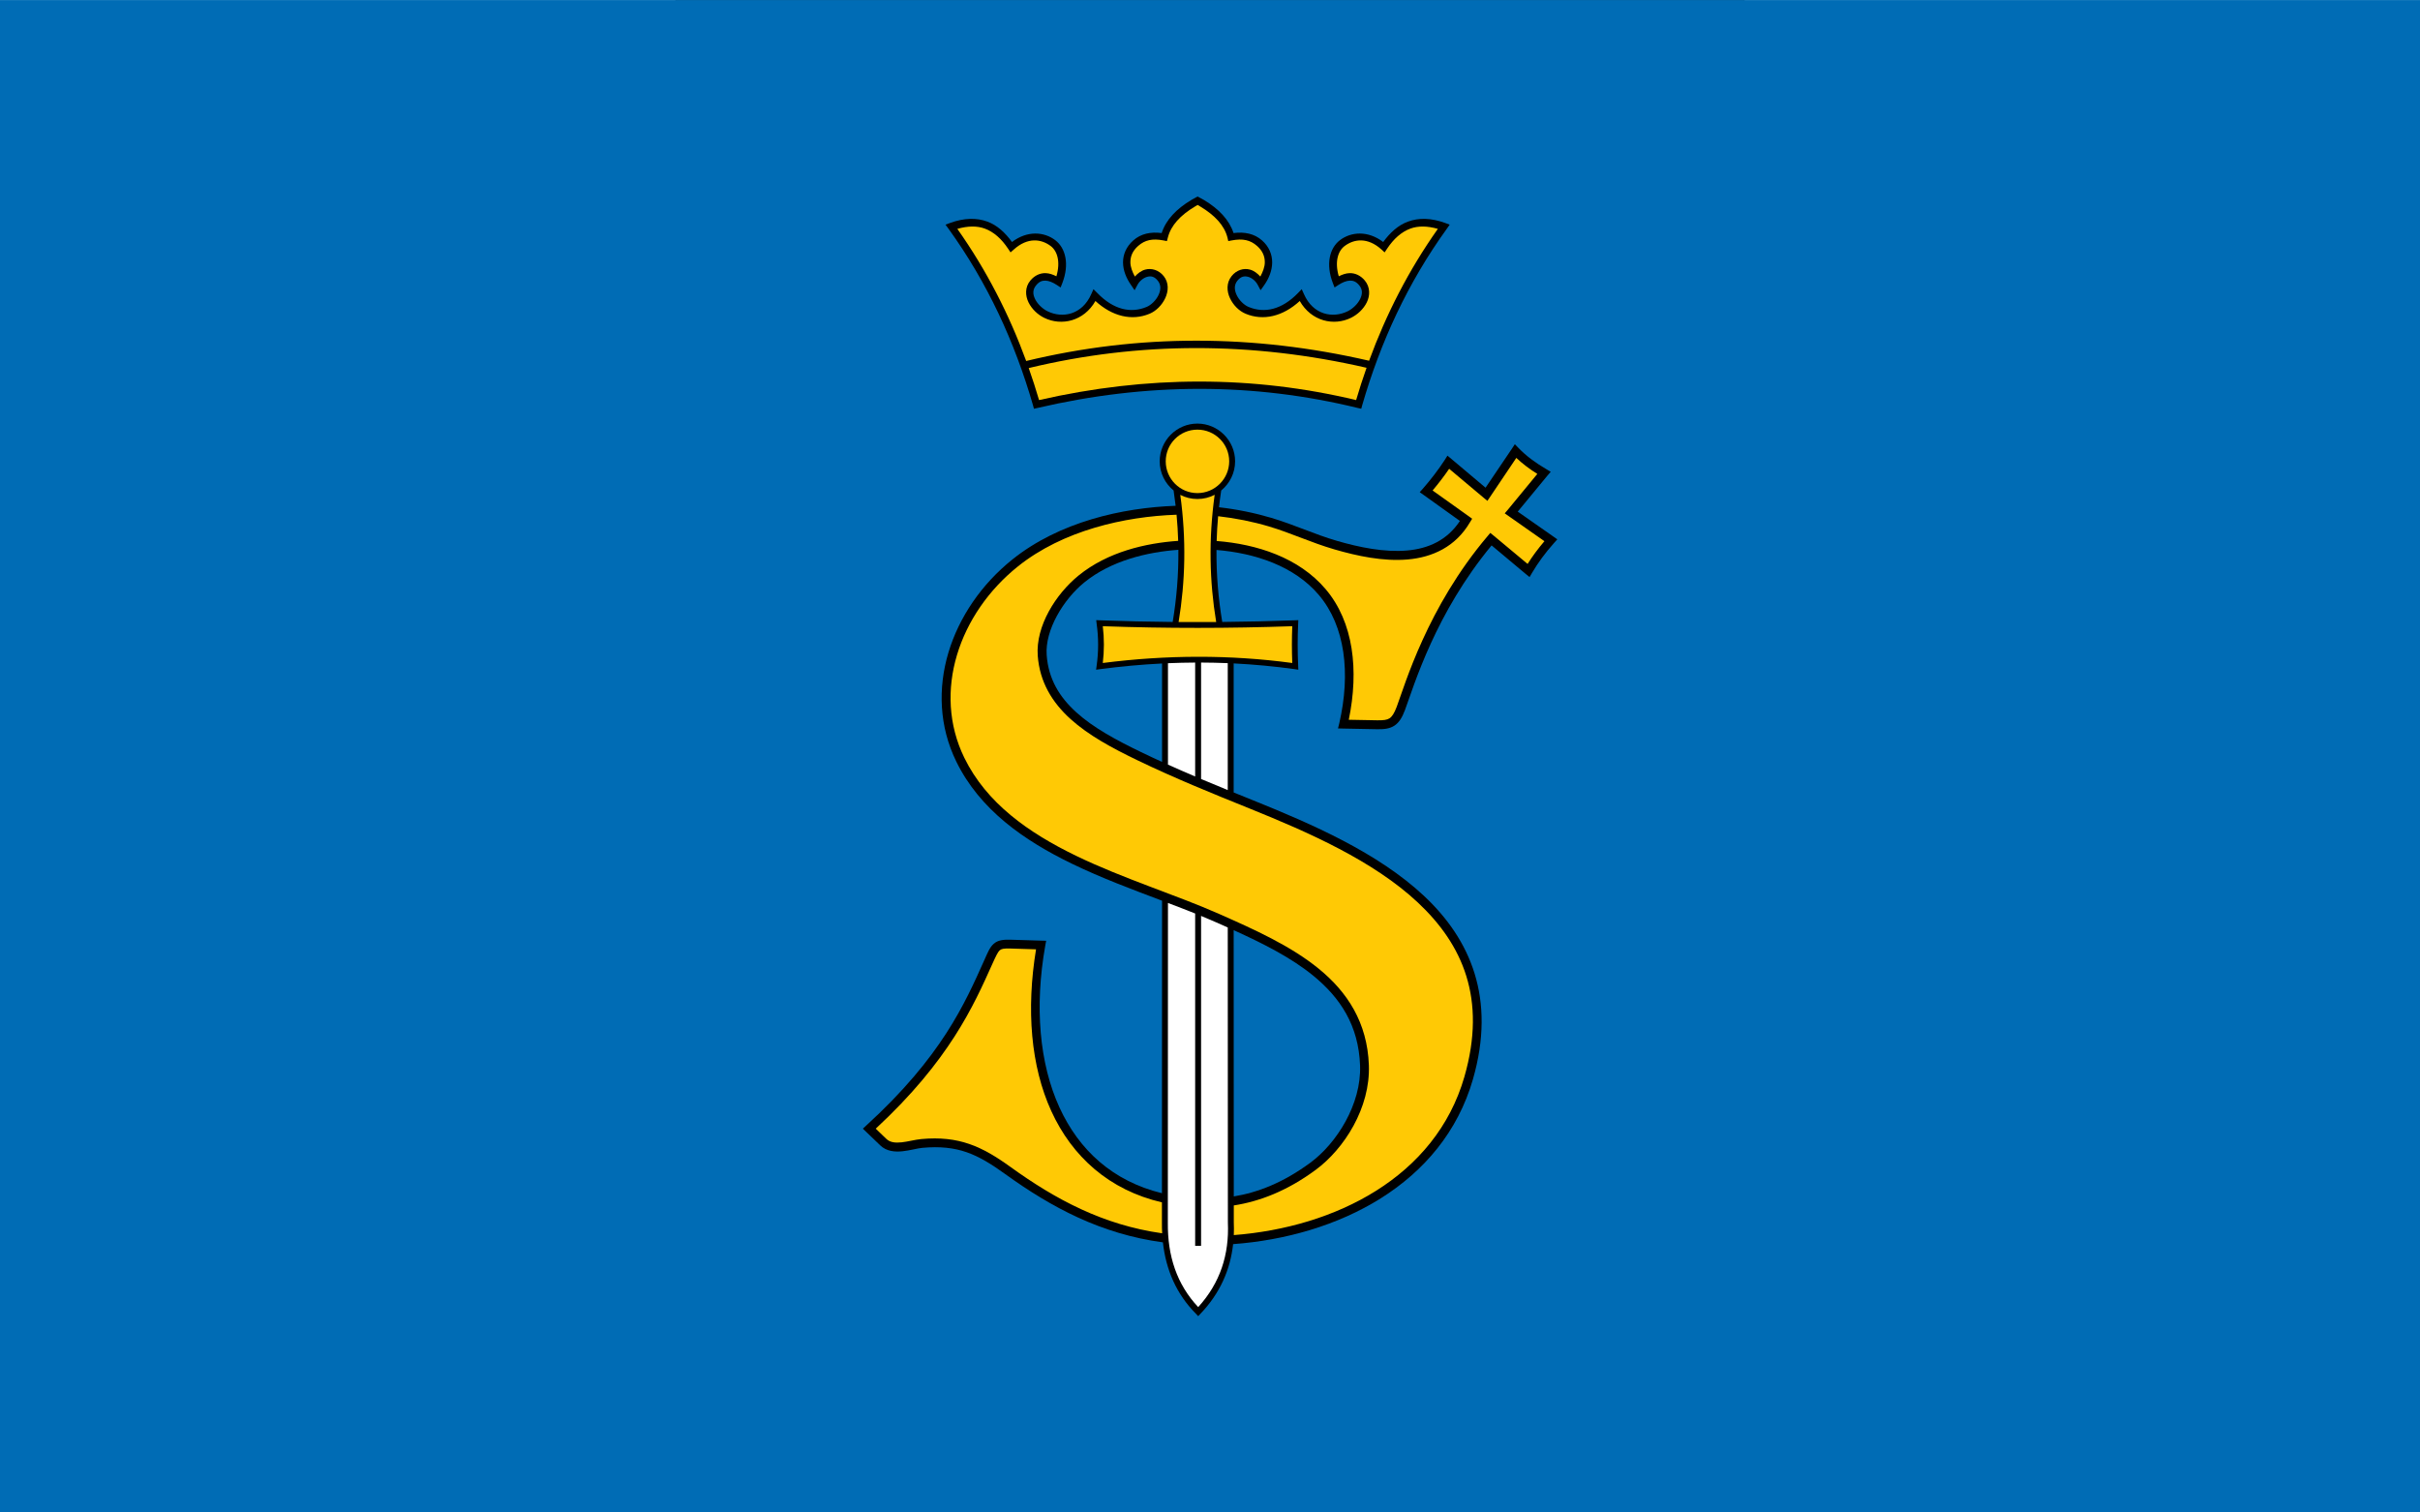 <?xml version="1.0" encoding="UTF-8" standalone="no"?>
<!-- Creator: CorelDRAW -->
<svg
   xmlns:dc="http://purl.org/dc/elements/1.1/"
   xmlns:cc="http://web.resource.org/cc/"
   xmlns:rdf="http://www.w3.org/1999/02/22-rdf-syntax-ns#"
   xmlns:svg="http://www.w3.org/2000/svg"
   xmlns="http://www.w3.org/2000/svg"
   xmlns:sodipodi="http://sodipodi.sourceforge.net/DTD/sodipodi-0.dtd"
   xmlns:inkscape="http://www.inkscape.org/namespaces/inkscape"
   xml:space="preserve"
   width="800"
   height="500"
   style="shape-rendering:geometricPrecision; text-rendering:geometricPrecision; image-rendering:optimizeQuality; fill-rule:evenodd; clip-rule:evenodd"
   viewBox="0 0 210 297"
   id="svg2"
   sodipodi:version="0.32"
   inkscape:version="0.45.1"
   sodipodi:docname="POL Skawina flag.svg"
   inkscape:output_extension="org.inkscape.output.svg.inkscape"
   sodipodi:docbase="C:\Users\Mistrz\Desktop"
   version="1.0"><rect x="0" y="0" width="210" height="297" fill="#333333" stroke="none"/><sodipodi:namedview
   inkscape:window-height="480"
   inkscape:window-width="640"
   inkscape:pageshadow="2"
   inkscape:pageopacity="0.0"
   guidetolerance="10.0"
   gridtolerance="10.0"
   objecttolerance="10.0"
   borderopacity="1.0"
   bordercolor="#666666"
   pagecolor="#ffffff"
   id="base" />
 <defs
   id="defs4">
  <style
   type="text/css"
   id="style6">
   
    .fil2 {fill:white}
    .fil1 {fill:black}
    .fil0 {fill:#006CB5}
    .fil3 {fill:#FFC905}
   
  </style>
 </defs>
 <g
   id="Warstwa_x0020_1"
   transform="matrix(2.263,0,0,2.263,-132.6,-187.534)">
  <rect
   class="fil0"
   y="82.875"
   width="210"
   height="131.25"
   id="rect10"
   x="0"
   style="fill:#006cb5" />
  <g
   id="_76281232">
   <path
   id="path29"
   class="fil1"
   d="M 107.047,151.633 L 107.047,140.435 C 108.82,140.524 110.587,140.689 112.349,140.935 L 112.657,140.981 L 112.645,140.673 C 112.588,139.434 112.585,138.193 112.645,136.956 L 112.657,136.682 L 112.372,136.694 C 110.269,136.77 108.164,136.818 106.056,136.838 C 105.715,134.804 105.539,132.727 105.556,130.591 C 108.877,130.861 112.3,131.975 114.435,134.493 C 116.738,137.208 117.203,141.305 116.214,145.621 L 116.1,146.077 L 116.579,146.089 L 119.463,146.145 C 120.073,146.158 120.572,146.111 120.991,145.838 C 121.41,145.564 121.671,145.119 121.915,144.47 C 122.285,143.482 122.942,141.359 124.149,138.712 C 125.317,136.15 127.011,133.114 129.428,130.195 L 132.37,132.657 L 132.723,132.942 L 132.951,132.555 C 133.455,131.705 134.07,130.856 134.833,130.001 L 135.129,129.67 L 134.776,129.419 L 131.697,127.264 L 134.263,124.152 L 134.559,123.81 L 134.16,123.57 C 133.236,123.029 132.43,122.435 131.777,121.758 L 131.446,121.415 L 131.184,121.814 L 128.904,125.189 L 125.939,122.692 L 125.597,122.407 L 125.369,122.772 C 124.793,123.653 124.157,124.478 123.477,125.258 L 123.192,125.577 L 123.545,125.828 L 126.68,128.074 C 125.56,129.759 123.94,130.477 122.086,130.639 C 120.118,130.811 117.925,130.357 116.031,129.807 C 114.007,129.219 112.353,128.412 110.296,127.8 C 108.895,127.384 107.34,127.062 105.775,126.886 C 105.828,126.404 105.892,125.919 105.965,125.431 C 106.7,124.83 107.172,123.916 107.172,122.898 C 107.172,121.099 105.699,119.625 103.9,119.625 C 102.101,119.625 100.628,121.099 100.628,122.898 C 100.628,123.916 101.1,124.83 101.836,125.431 C 101.902,125.877 101.961,126.319 102.011,126.759 C 97.395,126.924 91.922,128.151 87.847,131.415 C 82.516,135.683 79.999,142.85 82.978,148.95 C 85.013,153.118 88.829,155.789 93.023,157.821 C 95.576,159.057 98.281,160.063 100.833,161.026 L 100.823,186.407 C 96.567,185.368 93.629,182.681 91.928,178.959 C 90.184,175.142 89.761,170.217 90.697,164.935 L 90.777,164.502 L 90.332,164.491 L 87.698,164.411 C 87.054,164.391 86.582,164.448 86.228,164.764 C 85.873,165.081 85.707,165.52 85.407,166.19 C 83.728,169.933 81.717,174.55 75.18,180.521 L 74.872,180.806 L 75.168,181.091 L 76.377,182.254 C 76.922,182.781 77.66,182.837 78.315,182.767 C 78.97,182.698 79.595,182.51 80.025,182.471 C 83.109,182.191 84.808,183.004 87.231,184.751 C 91.232,187.637 95.532,189.947 100.906,190.671 C 101.172,193.06 102.079,195.167 103.786,196.882 L 103.969,197.076 L 104.151,196.882 C 105.85,195.113 106.751,193.068 106.999,190.825 C 116.042,190.159 125.176,185.668 127.809,176.519 C 129.83,169.497 127.583,164.379 123.568,160.614 C 119.553,156.849 113.809,154.364 108.757,152.325 C 108.186,152.095 107.616,151.864 107.047,151.633 L 107.047,151.633 z "
   style="fill:#000000" />
   <path
   id="path29_0"
   class="fil2"
   d="M 101.346,161.221 C 102.154,161.527 102.944,161.83 103.706,162.136 L 103.706,187.329 C 103.706,189.152 103.706,190.065 103.706,190.521 C 103.706,190.749 103.706,190.863 103.706,190.92 C 103.706,190.948 103.706,190.958 103.706,190.966 C 103.706,190.969 103.706,190.976 103.706,190.977 L 103.957,190.977 L 104.219,190.977 L 104.219,162.345 C 104.652,162.523 105.074,162.702 105.485,162.884 C 105.834,163.038 106.185,163.194 106.534,163.35 L 106.545,188.936 L 106.545,188.948 C 106.665,191.731 105.884,194.181 103.969,196.29 C 102.113,194.309 101.304,191.852 101.335,188.948 L 101.335,188.936 L 101.346,161.221 L 101.346,161.221 z M 104.219,150.466 L 104.219,140.361 C 104.992,140.364 105.764,140.381 106.534,140.413 L 106.534,151.425 C 105.761,151.109 104.99,150.791 104.219,150.466 z M 103.706,140.362 L 103.706,150.248 C 102.919,149.913 102.132,149.571 101.346,149.217 L 101.346,140.418 C 102.134,140.384 102.921,140.366 103.706,140.362 z "
   style="fill:#ffffff" />
   <path
   id="path29_1"
   class="fil3"
   d="M 105.53,136.843 C 104.444,136.851 103.358,136.851 102.27,136.844 C 102.853,133.32 102.946,129.669 102.415,125.811 C 102.861,126.041 103.366,126.17 103.9,126.17 C 104.439,126.17 104.948,126.038 105.398,125.805 C 104.865,129.665 104.947,133.318 105.53,136.843 L 105.53,136.843 z M 105.57,129.813 C 105.591,129.103 105.633,128.386 105.698,127.662 C 107.213,127.833 108.727,128.14 110.08,128.542 C 112.066,129.132 113.719,129.94 115.815,130.549 C 117.751,131.111 120.022,131.602 122.154,131.415 C 124.286,131.228 126.305,130.323 127.558,128.177 L 127.741,127.881 L 127.456,127.675 L 124.309,125.429 C 124.814,124.83 125.297,124.205 125.746,123.548 L 128.733,126.056 L 129.063,126.33 L 129.303,125.977 L 131.572,122.602 C 132.115,123.111 132.725,123.574 133.396,123.993 L 130.842,127.094 L 130.568,127.413 L 130.91,127.653 L 134.012,129.83 C 133.451,130.489 132.968,131.142 132.552,131.803 L 129.611,129.351 L 129.314,129.112 L 129.075,129.397 C 126.466,132.475 124.67,135.7 123.442,138.393 C 122.214,141.086 121.543,143.273 121.196,144.196 C 120.976,144.783 120.783,145.06 120.569,145.2 C 120.356,145.339 120.046,145.382 119.486,145.371 L 117.035,145.325 C 117.923,141.022 117.456,136.855 115.028,133.992 C 112.691,131.237 109.036,130.085 105.57,129.813 L 105.57,129.813 z M 103.9,120.15 C 105.419,120.15 106.659,121.379 106.659,122.898 C 106.659,124.417 105.419,125.657 103.9,125.657 C 102.381,125.657 101.152,124.417 101.152,122.898 C 101.152,121.379 102.381,120.15 103.9,120.15 L 103.9,120.15 z M 100.841,189.886 C 95.704,189.161 91.583,186.942 87.676,184.125 C 85.2,182.339 83.206,181.413 79.957,181.707 C 79.4,181.758 78.795,181.933 78.235,181.992 C 77.675,182.052 77.225,181.998 76.912,181.696 L 75.989,180.807 C 82.365,174.892 84.464,170.176 86.114,166.498 C 86.416,165.825 86.594,165.466 86.741,165.335 C 86.888,165.203 87.082,165.157 87.676,165.175 L 89.899,165.244 C 89.04,170.48 89.443,175.386 91.222,179.279 C 93.029,183.235 96.249,186.141 100.822,187.201 L 100.822,188.936 C 100.818,189.257 100.825,189.573 100.841,189.886 L 100.841,189.886 z M 95.691,137.207 C 101.2,137.404 106.679,137.399 112.132,137.207 C 112.088,138.272 112.09,139.336 112.132,140.399 C 106.705,139.669 101.225,139.692 95.691,140.399 C 95.817,139.335 95.819,138.272 95.691,137.207 z M 107.058,187.468 C 109.279,187.124 111.674,186.223 114.173,184.375 C 116.635,182.555 118.916,179 118.779,175.288 C 118.643,171.585 116.9,168.948 114.447,166.942 C 111.993,164.936 108.836,163.524 105.793,162.177 C 102.062,160.524 97.486,159.121 93.365,157.126 C 89.244,155.13 85.599,152.562 83.674,148.62 C 80.875,142.888 83.231,136.099 88.326,132.019 C 92.225,128.897 97.582,127.687 102.092,127.533 C 102.163,128.297 102.21,129.053 102.233,129.801 C 99.417,129.996 96.123,130.751 93.593,132.806 C 91.626,134.404 89.856,137.184 90.047,139.772 C 90.217,142.061 91.313,143.834 92.886,145.257 C 94.459,146.68 96.502,147.781 98.667,148.825 C 101.931,150.4 105.198,151.723 108.472,153.044 C 113.509,155.077 119.162,157.556 123.032,161.185 C 126.902,164.813 129.02,169.519 127.068,176.303 C 124.558,185.023 115.848,189.364 107.059,190.042 C 107.075,189.674 107.075,189.302 107.058,188.925 L 107.058,187.468 L 107.058,187.468 z "
   style="fill:#ffc905" />
   <path
   id="path37"
   class="fil1"
   d="M 103.923,99.924 L 103.763,100.004 C 103.632,100.075 103.5,100.146 103.376,100.22 C 102.096,100.984 101.179,101.927 100.799,103.093 C 99.837,102.972 99.002,103.144 98.336,103.732 C 97.724,104.272 97.441,104.96 97.447,105.647 C 97.453,106.335 97.725,107.009 98.154,107.62 L 98.45,108.053 L 98.701,107.585 C 98.877,107.253 99.216,106.978 99.545,106.89 C 99.874,106.802 100.168,106.854 100.468,107.232 C 100.755,107.594 100.738,108.025 100.525,108.475 C 100.312,108.925 99.889,109.338 99.499,109.501 C 98.114,110.08 96.62,109.741 95.224,108.304 L 94.882,107.962 L 94.688,108.395 C 93.899,110.189 92.195,110.518 90.891,109.877 C 90.464,109.668 90.031,109.256 89.819,108.828 C 89.608,108.4 89.593,108.001 89.91,107.62 C 90.18,107.296 90.429,107.212 90.72,107.221 C 91.011,107.229 91.352,107.37 91.701,107.597 L 92.031,107.814 L 92.179,107.437 C 92.811,105.796 92.465,104.393 91.564,103.709 C 90.603,102.98 89.144,102.855 87.812,103.869 C 87.216,103.053 86.528,102.414 85.68,102.101 C 84.742,101.755 83.652,101.776 82.442,102.215 L 82.043,102.364 L 82.294,102.706 C 85.695,107.415 88.055,112.56 89.637,118.041 L 89.717,118.337 L 90.024,118.269 C 99.517,116.059 108.766,116.06 117.81,118.269 L 118.118,118.337 L 118.198,118.041 C 119.78,112.56 122.151,107.415 125.552,102.706 L 125.791,102.364 L 125.392,102.215 C 124.183,101.776 123.104,101.755 122.165,102.101 C 121.318,102.414 120.619,103.053 120.022,103.869 C 118.69,102.855 117.231,102.98 116.271,103.709 C 115.369,104.393 115.023,105.796 115.655,107.437 L 115.803,107.814 L 116.134,107.597 C 116.483,107.37 116.835,107.229 117.126,107.221 C 117.417,107.212 117.665,107.296 117.936,107.62 C 118.253,108.001 118.227,108.4 118.015,108.828 C 117.804,109.256 117.37,109.668 116.944,109.877 C 115.64,110.518 113.936,110.189 113.147,108.395 L 112.953,107.962 L 112.622,108.304 C 111.226,109.741 109.721,110.08 108.335,109.501 C 107.945,109.338 107.522,108.925 107.309,108.475 C 107.096,108.025 107.079,107.594 107.366,107.232 C 107.666,106.854 107.972,106.802 108.301,106.89 C 108.63,106.978 108.958,107.253 109.133,107.585 L 109.384,108.053 L 109.692,107.62 C 110.121,107.009 110.382,106.335 110.388,105.647 C 110.393,104.96 110.122,104.272 109.51,103.732 C 108.844,103.144 107.997,102.972 107.036,103.093 C 106.657,101.935 105.748,100.992 104.482,100.231 C 104.349,100.152 104.211,100.08 104.071,100.004 L 103.923,99.924 L 103.923,99.924 z "
   style="fill:#000000" />
   <path
   id="path37_2"
   class="fil3"
   d="M 103.82,112.431 C 98.846,112.431 93.918,113.016 89.044,114.194 C 87.567,110.159 85.607,106.32 83.069,102.728 C 83.978,102.472 84.778,102.457 85.452,102.705 C 86.232,102.993 86.9,103.588 87.481,104.461 L 87.687,104.769 L 87.972,104.518 C 89.181,103.433 90.362,103.605 91.176,104.222 C 91.746,104.655 92.034,105.584 91.666,106.844 C 91.368,106.696 91.057,106.58 90.731,106.571 C 90.262,106.557 89.781,106.762 89.408,107.209 C 88.923,107.791 88.961,108.53 89.249,109.113 C 89.537,109.696 90.045,110.172 90.606,110.447 C 92.096,111.18 94.049,110.75 95.052,108.988 C 96.519,110.333 98.221,110.732 99.75,110.094 C 100.324,109.854 100.823,109.347 101.106,108.748 C 101.39,108.15 101.443,107.415 100.981,106.833 C 100.544,106.282 99.907,106.119 99.373,106.263 C 99.016,106.359 98.723,106.595 98.473,106.867 C 98.25,106.454 98.088,106.03 98.085,105.636 C 98.081,105.117 98.269,104.642 98.758,104.21 C 99.345,103.692 99.997,103.549 100.958,103.732 L 101.255,103.789 L 101.334,103.492 C 101.6,102.432 102.42,101.546 103.706,100.779 C 103.775,100.737 103.851,100.694 103.923,100.653 C 103.999,100.696 104.077,100.746 104.151,100.79 C 105.423,101.554 106.247,102.439 106.511,103.492 L 106.579,103.789 L 106.876,103.732 C 107.837,103.549 108.489,103.692 109.076,104.21 C 109.564,104.642 109.753,105.117 109.749,105.636 C 109.746,106.03 109.584,106.454 109.361,106.867 C 109.111,106.595 108.817,106.359 108.46,106.263 C 107.927,106.119 107.301,106.282 106.864,106.833 C 106.403,107.415 106.444,108.15 106.727,108.748 C 107.011,109.347 107.51,109.854 108.084,110.094 C 109.613,110.732 111.315,110.333 112.782,108.988 C 113.785,110.751 115.737,111.18 117.228,110.447 C 117.789,110.172 118.308,109.696 118.596,109.113 C 118.885,108.53 118.91,107.791 118.425,107.209 C 118.053,106.762 117.572,106.557 117.103,106.571 C 116.777,106.58 116.465,106.696 116.168,106.844 C 115.799,105.584 116.099,104.655 116.669,104.222 C 117.483,103.605 118.664,103.433 119.873,104.518 L 120.147,104.769 L 120.352,104.461 C 120.933,103.588 121.602,102.993 122.382,102.705 C 123.056,102.457 123.856,102.472 124.765,102.728 C 122.231,106.314 120.274,110.145 118.798,114.172 C 113.759,113.01 108.763,112.431 103.82,112.431 L 103.82,112.431 z M 89.264,114.807 C 98.841,112.503 108.608,112.494 118.578,114.783 C 118.252,115.707 117.951,116.641 117.673,117.585 C 108.715,115.445 99.541,115.443 90.161,117.585 C 89.886,116.649 89.587,115.723 89.264,114.807 L 89.264,114.807 z "
   style="fill:#ffc905" />
   <path
   id="path29_3"
   class="fil0"
   d="M 107.047,163.581 C 109.562,164.722 112.018,165.95 113.956,167.535 C 116.295,169.447 117.887,171.844 118.015,175.322 C 118.139,178.693 115.971,182.081 113.717,183.748 C 111.353,185.495 109.129,186.349 107.057,186.687 L 107.047,163.581 z M 95.121,136.682 L 95.155,136.979 C 95.329,138.201 95.329,139.428 95.155,140.65 L 95.109,140.981 L 95.451,140.935 C 97.251,140.696 99.045,140.531 100.833,140.441 L 100.833,148.984 C 100.225,148.707 99.616,148.423 99.009,148.129 C 96.864,147.095 94.87,146.017 93.399,144.686 C 91.928,143.355 90.976,141.793 90.822,139.715 C 90.661,137.534 92.289,134.868 94.083,133.41 C 96.417,131.514 99.539,130.772 102.249,130.578 C 102.269,132.719 102.097,134.801 101.756,136.839 C 99.651,136.82 97.543,136.772 95.428,136.694 L 95.121,136.682 L 95.121,136.682 z "
   style="fill:#006cb5" />
  </g>
 </g>
</svg>
